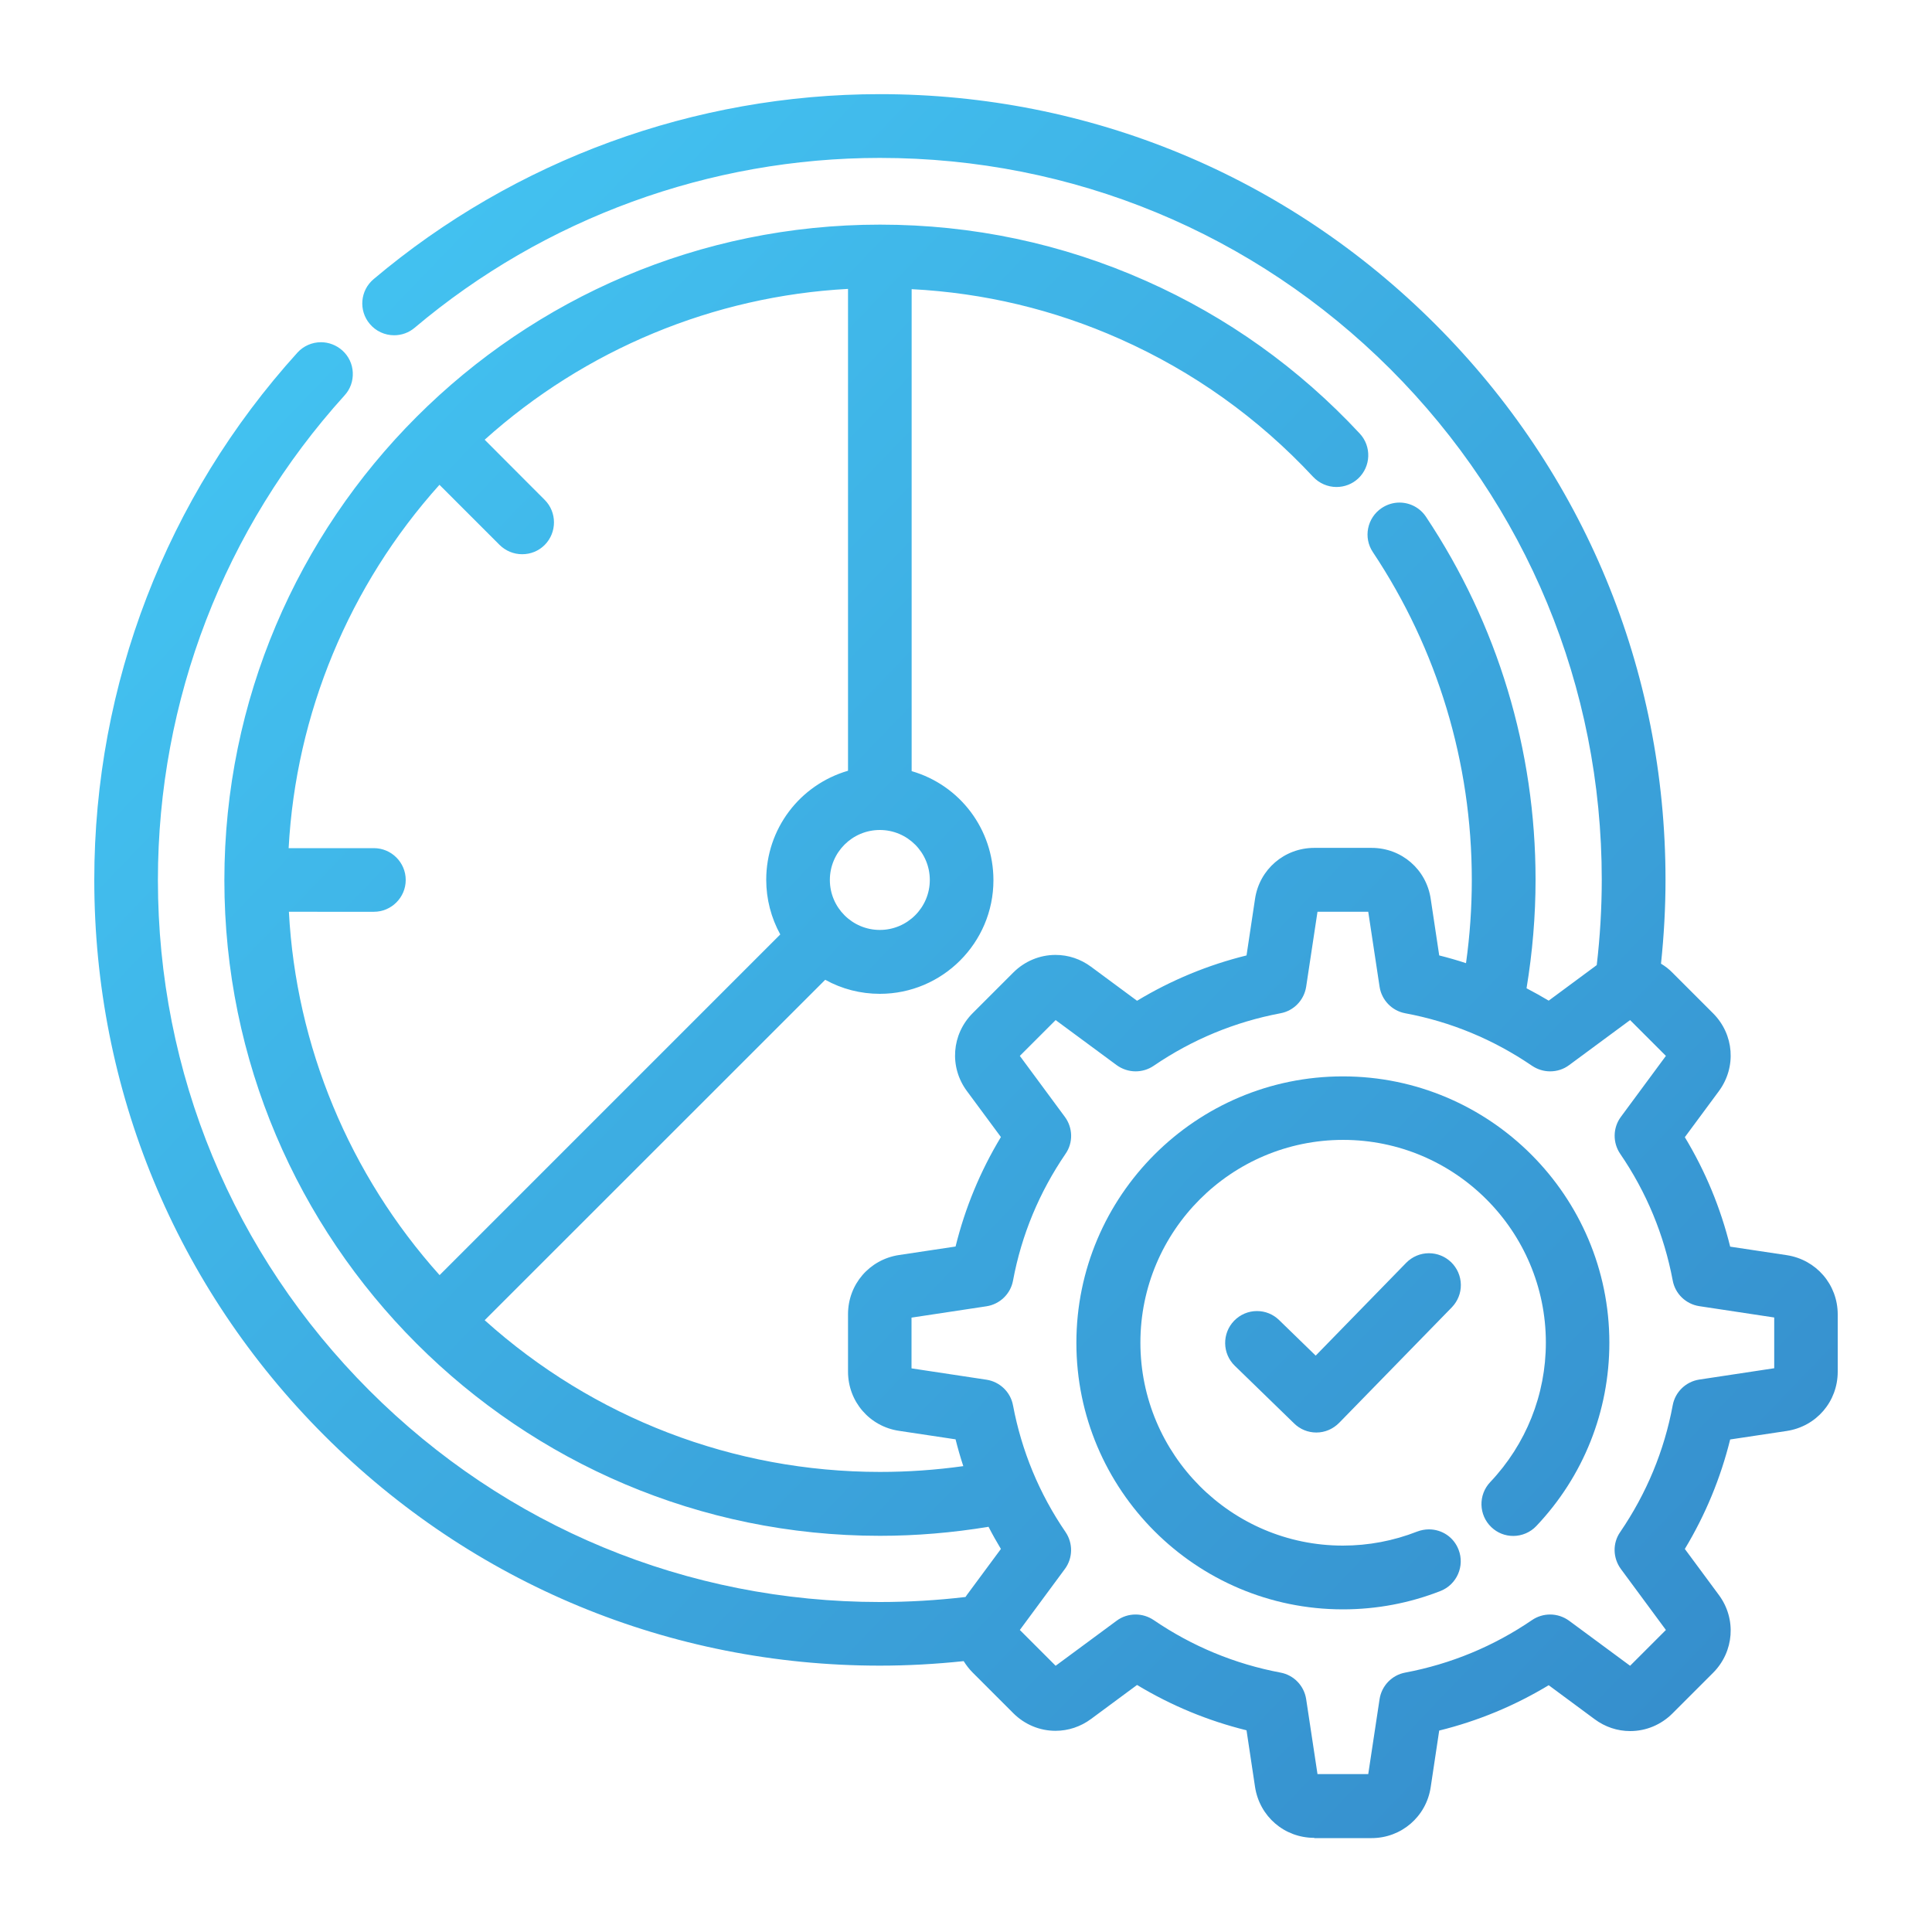 <?xml version="1.0" encoding="utf-8"?>
<!-- Generator: Adobe Illustrator 27.4.1, SVG Export Plug-In . SVG Version: 6.00 Build 0)  -->
<svg version="1.1" id="Layer_1" xmlns="http://www.w3.org/2000/svg" xmlns:xlink="http://www.w3.org/1999/xlink" x="0px" y="0px"
	 viewBox="0 0 150 150" style="enable-background:new 0 0 150 150;" xml:space="preserve">
<style type="text/css">
	.st0{fill:url(#SVGID_1_);}
	.st1{fill:url(#SVGID_00000168836380688651312900000002888863103333913217_);}
	.st2{fill:url(#SVGID_00000116948714322052022220000010728620358624245658_);}
	.st3{fill:url(#SVGID_00000168797223760051461350000014590185681713925054_);}
	.st4{fill:url(#SVGID_00000099638827560165835970000009348263091484686230_);}
	.st5{fill:url(#SVGID_00000029750146955091264360000001266087822193931674_);}
	.st6{fill:url(#SVGID_00000010295670778365134530000012515673780076942763_);}
	.st7{fill:url(#SVGID_00000101067526251661419760000013804778788386014878_);}
	.st8{fill:url(#SVGID_00000005248369485248436650000004937861229213997998_);}
	.st9{fill:url(#SVGID_00000083062139012093984310000002490819821210488193_);}
	.st10{fill:url(#SVGID_00000167398389125648782010000001547601932236471207_);}
	.st11{fill:url(#SVGID_00000081625874842883948390000015719280802484946086_);}
	.st12{fill:url(#SVGID_00000090270918525916938770000001291463388859267231_);}
	.st13{fill:url(#SVGID_00000101096951829405425100000009154560819463982494_);}
	.st14{fill:url(#SVGID_00000062175247852839728610000016199569248819657856_);}
	.st15{fill:url(#SVGID_00000096052744360902299640000010111888271228451718_);}
	.st16{fill:url(#SVGID_00000152225675548377994520000016839464051877775806_);}
	.st17{fill:url(#SVGID_00000136376816857945763490000001046533487352818337_);}
	.st18{fill:url(#SVGID_00000091695369977011246000000002945752928506829467_);}
	.st19{fill:url(#SVGID_00000033368563572752340660000011221435003879826878_);}
	.st20{fill:url(#SVGID_00000136369400731586249330000009053560248987098767_);}
	.st21{fill:url(#SVGID_00000121971286666384928380000016707018624798555029_);}
	.st22{fill:url(#SVGID_00000107557123620822623650000011205453915010979740_);}
	.st23{fill:url(#SVGID_00000043457029366410902560000008565891417698244772_);}
	.st24{fill:url(#SVGID_00000145755099473565281670000002026811850580363923_);}
	.st25{fill:url(#SVGID_00000124126899759359310050000014423038713003475843_);}
	.st26{fill:url(#SVGID_00000127749390243970763960000012286029704272696510_);}
	.st27{fill:url(#SVGID_00000121957573971456030670000010661573972082708385_);}
	.st28{fill:url(#SVGID_00000107573798706038883170000008992017863843870121_);}
	.st29{fill:url(#SVGID_00000160893377998900535270000006666928603179427968_);}
	.st30{fill:url(#SVGID_00000168107655609268258380000014446307479340423585_);}
	.st31{fill:url(#SVGID_00000052063032157269601050000018336926336309228175_);}
	.st32{fill:url(#SVGID_00000006695101264012768890000002366599593171191956_);}
	.st33{fill:url(#SVGID_00000088109048431196953100000003938635676642185345_);}
	.st34{fill:url(#SVGID_00000043446822050023982900000017529439952666512257_);}
	.st35{fill:url(#SVGID_00000035495005689059721330000005268814989501098156_);}
	.st36{fill:url(#SVGID_00000112613417429274062780000011761085812465994670_);}
	.st37{fill:url(#SVGID_00000174566397016854679640000013441396699901299902_);}
	.st38{fill:url(#SVGID_00000024002701929358538150000006326555445427274147_);}
	.st39{fill:url(#SVGID_00000154418189066628839780000013883576224607316630_);}
	.st40{fill:url(#SVGID_00000091706439363311277420000009454454379235810970_);}
	.st41{fill:url(#SVGID_00000114778093268285080440000014924687980788499890_);}
	.st42{fill:url(#SVGID_00000076564423967796159580000000120711703745877941_);}
	.st43{fill:url(#SVGID_00000164514887215094278320000011647379866943463055_);}
	.st44{fill:url(#SVGID_00000164474638046830578960000009378827510432458897_);}
	.st45{fill:url(#SVGID_00000173121643754176187290000004701087019640923833_);}
	.st46{fill:url(#SVGID_00000039817902010933769760000015596990644341447565_);}
	.st47{fill:url(#SVGID_00000021826203366691816980000004337176214968742281_);}
	.st48{fill:url(#SVGID_00000053534364355383121670000005860520546505397174_);}
	.st49{fill:url(#SVGID_00000036960353587305544100000015883022080289591486_);}
	.st50{fill:url(#SVGID_00000083787455027978748420000012266633692105248948_);}
	.st51{fill:url(#SVGID_00000174569019069067195800000017073943189195890049_);}
	.st52{fill:url(#SVGID_00000078041096915537723770000014202849532805130117_);}
	.st53{fill:url(#SVGID_00000166661340655897168460000016839719736765986454_);}
	.st54{fill:url(#SVGID_00000016075832945167906200000005846052144921259710_);}
</style>
<g>
	<g>
		<g>
			<linearGradient id="SVGID_1_" gradientUnits="userSpaceOnUse" x1="7.809" y1="11.626" x2="138.458" y2="137.105">
				<stop  offset="0" style="stop-color:#44C8F5"/>
				<stop  offset="1" style="stop-color:#358CCB"/>
			</linearGradient>
			<path class="st0" d="M104.26,124.95c-11.41,0-20.69-9.28-20.69-20.69c0-11.41,9.28-20.69,20.69-20.69s20.69,9.28,20.69,20.68
				c0,5.32-2.01,10.37-5.67,14.23c-0.46,0.49-1.12,0.77-1.79,0.77c0,0,0,0,0,0c-0.64,0-1.24-0.24-1.7-0.68
				c-0.99-0.94-1.03-2.51-0.09-3.5c2.78-2.94,4.32-6.78,4.32-10.83c0-8.68-7.06-15.74-15.74-15.74s-15.74,7.06-15.74,15.74
				S95.58,120,104.26,120c1.99,0,3.93-0.37,5.77-1.09c0.29-0.11,0.6-0.17,0.91-0.17c1.02,0,1.93,0.61,2.3,1.57
				c0.5,1.27-0.13,2.71-1.39,3.21C109.43,124.47,106.88,124.95,104.26,124.95z"/>
		</g>
		<g>
			
				<linearGradient id="SVGID_00000106857243591880498950000013912562120821213351_" gradientUnits="userSpaceOnUse" x1="10.398" y1="12.69" x2="138.742" y2="135.956">
				<stop  offset="0" style="stop-color:#44C8F5"/>
				<stop  offset="1" style="stop-color:#358CCB"/>
			</linearGradient>
			<path style="fill:url(#SVGID_00000106857243591880498950000013912562120821213351_);" d="M102.04,142.69
				c-2.32,0-4.25-1.66-4.6-3.96l-0.66-4.39c-3-0.74-5.85-1.92-8.5-3.52l-3.57,2.64c-0.81,0.6-1.77,0.92-2.76,0.92
				c-1.23,0-2.4-0.49-3.28-1.37l-3.15-3.15c-0.27-0.27-0.5-0.57-0.7-0.89c-2.18,0.23-4.37,0.35-6.51,0.35
				c-16.29,0-31.61-6.35-43.13-17.87C13.66,99.93,7.32,84.61,7.32,68.31c0-15.16,5.6-29.7,15.77-40.93
				c0.47-0.52,1.14-0.81,1.83-0.81c0.61,0,1.2,0.23,1.66,0.64c0.49,0.44,0.78,1.05,0.81,1.71c0.03,0.66-0.19,1.29-0.64,1.78
				C17.4,41.03,12.26,54.38,12.26,68.32c0,14.97,5.83,29.05,16.42,39.64c10.59,10.59,24.66,16.42,39.64,16.42
				c2.19,0,4.43-0.13,6.64-0.39c0.04-0.05,0.07-0.11,0.11-0.16l2.64-3.57c-0.33-0.55-0.66-1.13-0.96-1.72
				c-2.79,0.46-5.62,0.7-8.43,0.7c-28.07,0-50.9-22.83-50.9-50.9c0-28.07,22.83-50.9,50.9-50.9c7.19,0,14.14,1.47,20.66,4.37
				c6.3,2.8,11.88,6.79,16.59,11.85c0.93,1,0.87,2.56-0.12,3.49c-0.46,0.43-1.06,0.66-1.69,0.66c-0.68,0-1.34-0.29-1.81-0.79
				c-4.26-4.57-9.3-8.17-14.99-10.7c-5.12-2.28-10.56-3.58-16.18-3.87v37.42c3.76,1.09,6.35,4.52,6.35,8.47
				c0,4.86-3.96,8.82-8.82,8.82c-1.49,0-2.94-0.37-4.24-1.09L37.63,102.5c8.45,7.6,19.33,11.78,30.69,11.78
				c2.16,0,4.33-0.15,6.47-0.45c-0.23-0.7-0.43-1.4-0.6-2.08l-4.39-0.66c-2.29-0.34-3.96-2.28-3.96-4.6v-4.45
				c0-2.32,1.66-4.25,3.96-4.6l4.39-0.66c0.74-3,1.92-5.85,3.52-8.5l-2.64-3.57c-1.38-1.86-1.19-4.41,0.45-6.05l3.15-3.15
				c0.88-0.88,2.05-1.37,3.28-1.37c1,0,1.95,0.32,2.76,0.92l3.57,2.64c2.65-1.6,5.5-2.78,8.5-3.52l0.66-4.39
				c0.34-2.29,2.28-3.96,4.6-3.96h4.45c2.32,0,4.25,1.66,4.59,3.96l0.66,4.39c0.68,0.17,1.38,0.37,2.08,0.6
				c0.3-2.14,0.45-4.31,0.45-6.47c0-9.1-2.66-17.9-7.68-25.44c-0.76-1.13-0.45-2.67,0.69-3.43c0.41-0.27,0.88-0.42,1.37-0.42
				c0.83,0,1.6,0.41,2.06,1.1c5.57,8.36,8.51,18.1,8.51,28.18c0,2.81-0.24,5.65-0.7,8.43c0.59,0.31,1.17,0.63,1.72,0.96l3.57-2.64
				c0.05-0.04,0.11-0.08,0.16-0.12c0.26-2.21,0.39-4.45,0.39-6.64c0-14.97-5.83-29.05-16.42-39.64
				C97.36,18.09,83.29,12.26,68.31,12.26c-13.21,0-26.04,4.68-36.12,13.19c-0.45,0.38-1.01,0.58-1.59,0.58
				c-0.73,0-1.42-0.32-1.89-0.88c-0.88-1.04-0.75-2.6,0.3-3.48C39.98,12.41,53.94,7.31,68.31,7.31c16.29,0,31.61,6.35,43.13,17.87
				c11.52,11.52,17.87,26.84,17.87,43.13c0,2.15-0.12,4.33-0.35,6.51c0.33,0.2,0.63,0.43,0.89,0.7l3.15,3.15
				c1.64,1.64,1.83,4.18,0.45,6.05l-2.64,3.57c1.6,2.65,2.78,5.5,3.52,8.5l4.39,0.66c2.29,0.35,3.96,2.28,3.96,4.6v4.45
				c0,2.32-1.66,4.25-3.96,4.6l-4.39,0.66c-0.74,2.99-1.92,5.85-3.52,8.5l2.64,3.57c1.38,1.86,1.19,4.41-0.45,6.05l-3.15,3.15
				c-0.88,0.88-2.05,1.37-3.28,1.37l0,0c-1,0-1.95-0.32-2.76-0.92l-3.57-2.64c-2.65,1.6-5.5,2.78-8.5,3.52l-0.66,4.39
				c-0.34,2.29-2.28,3.96-4.59,3.96H102.04z M106.23,137.74l0.88-5.82c0.16-1.04,0.96-1.87,1.99-2.06c3.55-0.67,6.86-2.04,9.85-4.08
				c0.41-0.28,0.9-0.43,1.4-0.43c0.53,0,1.04,0.17,1.47,0.48l4.74,3.5l2.78-2.78l-3.5-4.74c-0.62-0.85-0.65-2-0.05-2.86
				c2.04-2.99,3.42-6.3,4.08-9.85c0.19-1.03,1.02-1.83,2.06-1.99l5.82-0.88v-3.94l-5.82-0.88c-1.04-0.16-1.87-0.96-2.06-1.99
				c-0.67-3.55-2.04-6.86-4.08-9.84c-0.59-0.87-0.57-2.02,0.05-2.86l3.5-4.74l-2.78-2.78l-4.74,3.5c-0.43,0.32-0.94,0.48-1.47,0.48
				c-0.5,0-0.98-0.15-1.4-0.43c-2.99-2.04-6.3-3.42-9.85-4.08c-1.03-0.19-1.83-1.02-1.99-2.06l-0.88-5.82h-3.94l-0.88,5.82
				c-0.16,1.04-0.96,1.87-1.99,2.06c-3.55,0.67-6.86,2.04-9.85,4.08c-0.41,0.28-0.9,0.43-1.4,0.43c-0.53,0-1.04-0.17-1.47-0.48
				l-4.74-3.5l-2.78,2.78l3.5,4.74c0.62,0.84,0.65,2,0.05,2.86c-2.04,2.99-3.42,6.3-4.08,9.85c-0.19,1.03-1.02,1.83-2.06,1.99
				l-5.82,0.88v3.94l5.82,0.88c1.04,0.16,1.87,0.96,2.06,1.99c0.67,3.55,2.04,6.86,4.08,9.84c0.59,0.87,0.57,2.02-0.05,2.86
				l-3.5,4.74l2.78,2.78l4.74-3.5c0.43-0.32,0.94-0.48,1.47-0.48c0.5,0,0.98,0.15,1.4,0.43c2.99,2.04,6.3,3.41,9.85,4.08
				c1.03,0.19,1.83,1.02,1.99,2.06l0.88,5.82H106.23z M22.43,70.79C22.98,81.22,27.13,91.2,34.13,99l26.45-26.45
				c-0.71-1.29-1.09-2.75-1.09-4.24c0-3.95,2.59-7.37,6.35-8.47V22.43c-10.43,0.56-20.41,4.7-28.21,11.71l4.66,4.67
				c0.96,0.96,0.96,2.53,0,3.5c-0.47,0.47-1.09,0.72-1.75,0.72c-0.66,0-1.28-0.26-1.75-0.72l-4.67-4.67
				c-7.01,7.8-11.15,17.78-11.71,28.21h6.62c1.36,0,2.47,1.11,2.47,2.47s-1.11,2.47-2.47,2.47H22.43z M68.31,64.44
				c-2.14,0-3.88,1.74-3.88,3.88s1.74,3.88,3.88,3.88c2.14,0,3.88-1.74,3.88-3.88S70.45,64.44,68.31,64.44z"/>
		</g>
		<g>
			
				<linearGradient id="SVGID_00000036961898646273344660000001817469056257669270_" gradientUnits="userSpaceOnUse" x1="2.359" y1="4.177" x2="142.033" y2="138.324">
				<stop  offset="0" style="stop-color:#44C8F5"/>
				<stop  offset="1" style="stop-color:#358CCB"/>
			</linearGradient>
			<path style="fill:url(#SVGID_00000036961898646273344660000001817469056257669270_);" d="M102.2,111.22
				c-0.65,0-1.26-0.25-1.72-0.7l-4.61-4.48c-0.98-0.95-1-2.52-0.05-3.5c0.47-0.48,1.1-0.75,1.77-0.75c0.65,0,1.26,0.25,1.72,0.7
				l2.84,2.76l7.02-7.2c0.47-0.48,1.1-0.75,1.77-0.75c0.65,0,1.26,0.25,1.73,0.7c0.47,0.46,0.74,1.08,0.75,1.74
				c0.01,0.66-0.24,1.28-0.7,1.76l-8.74,8.96C103.5,110.95,102.87,111.22,102.2,111.22C102.2,111.22,102.2,111.22,102.2,111.22z"/>
		</g>
	</g>
</g>
</svg>
